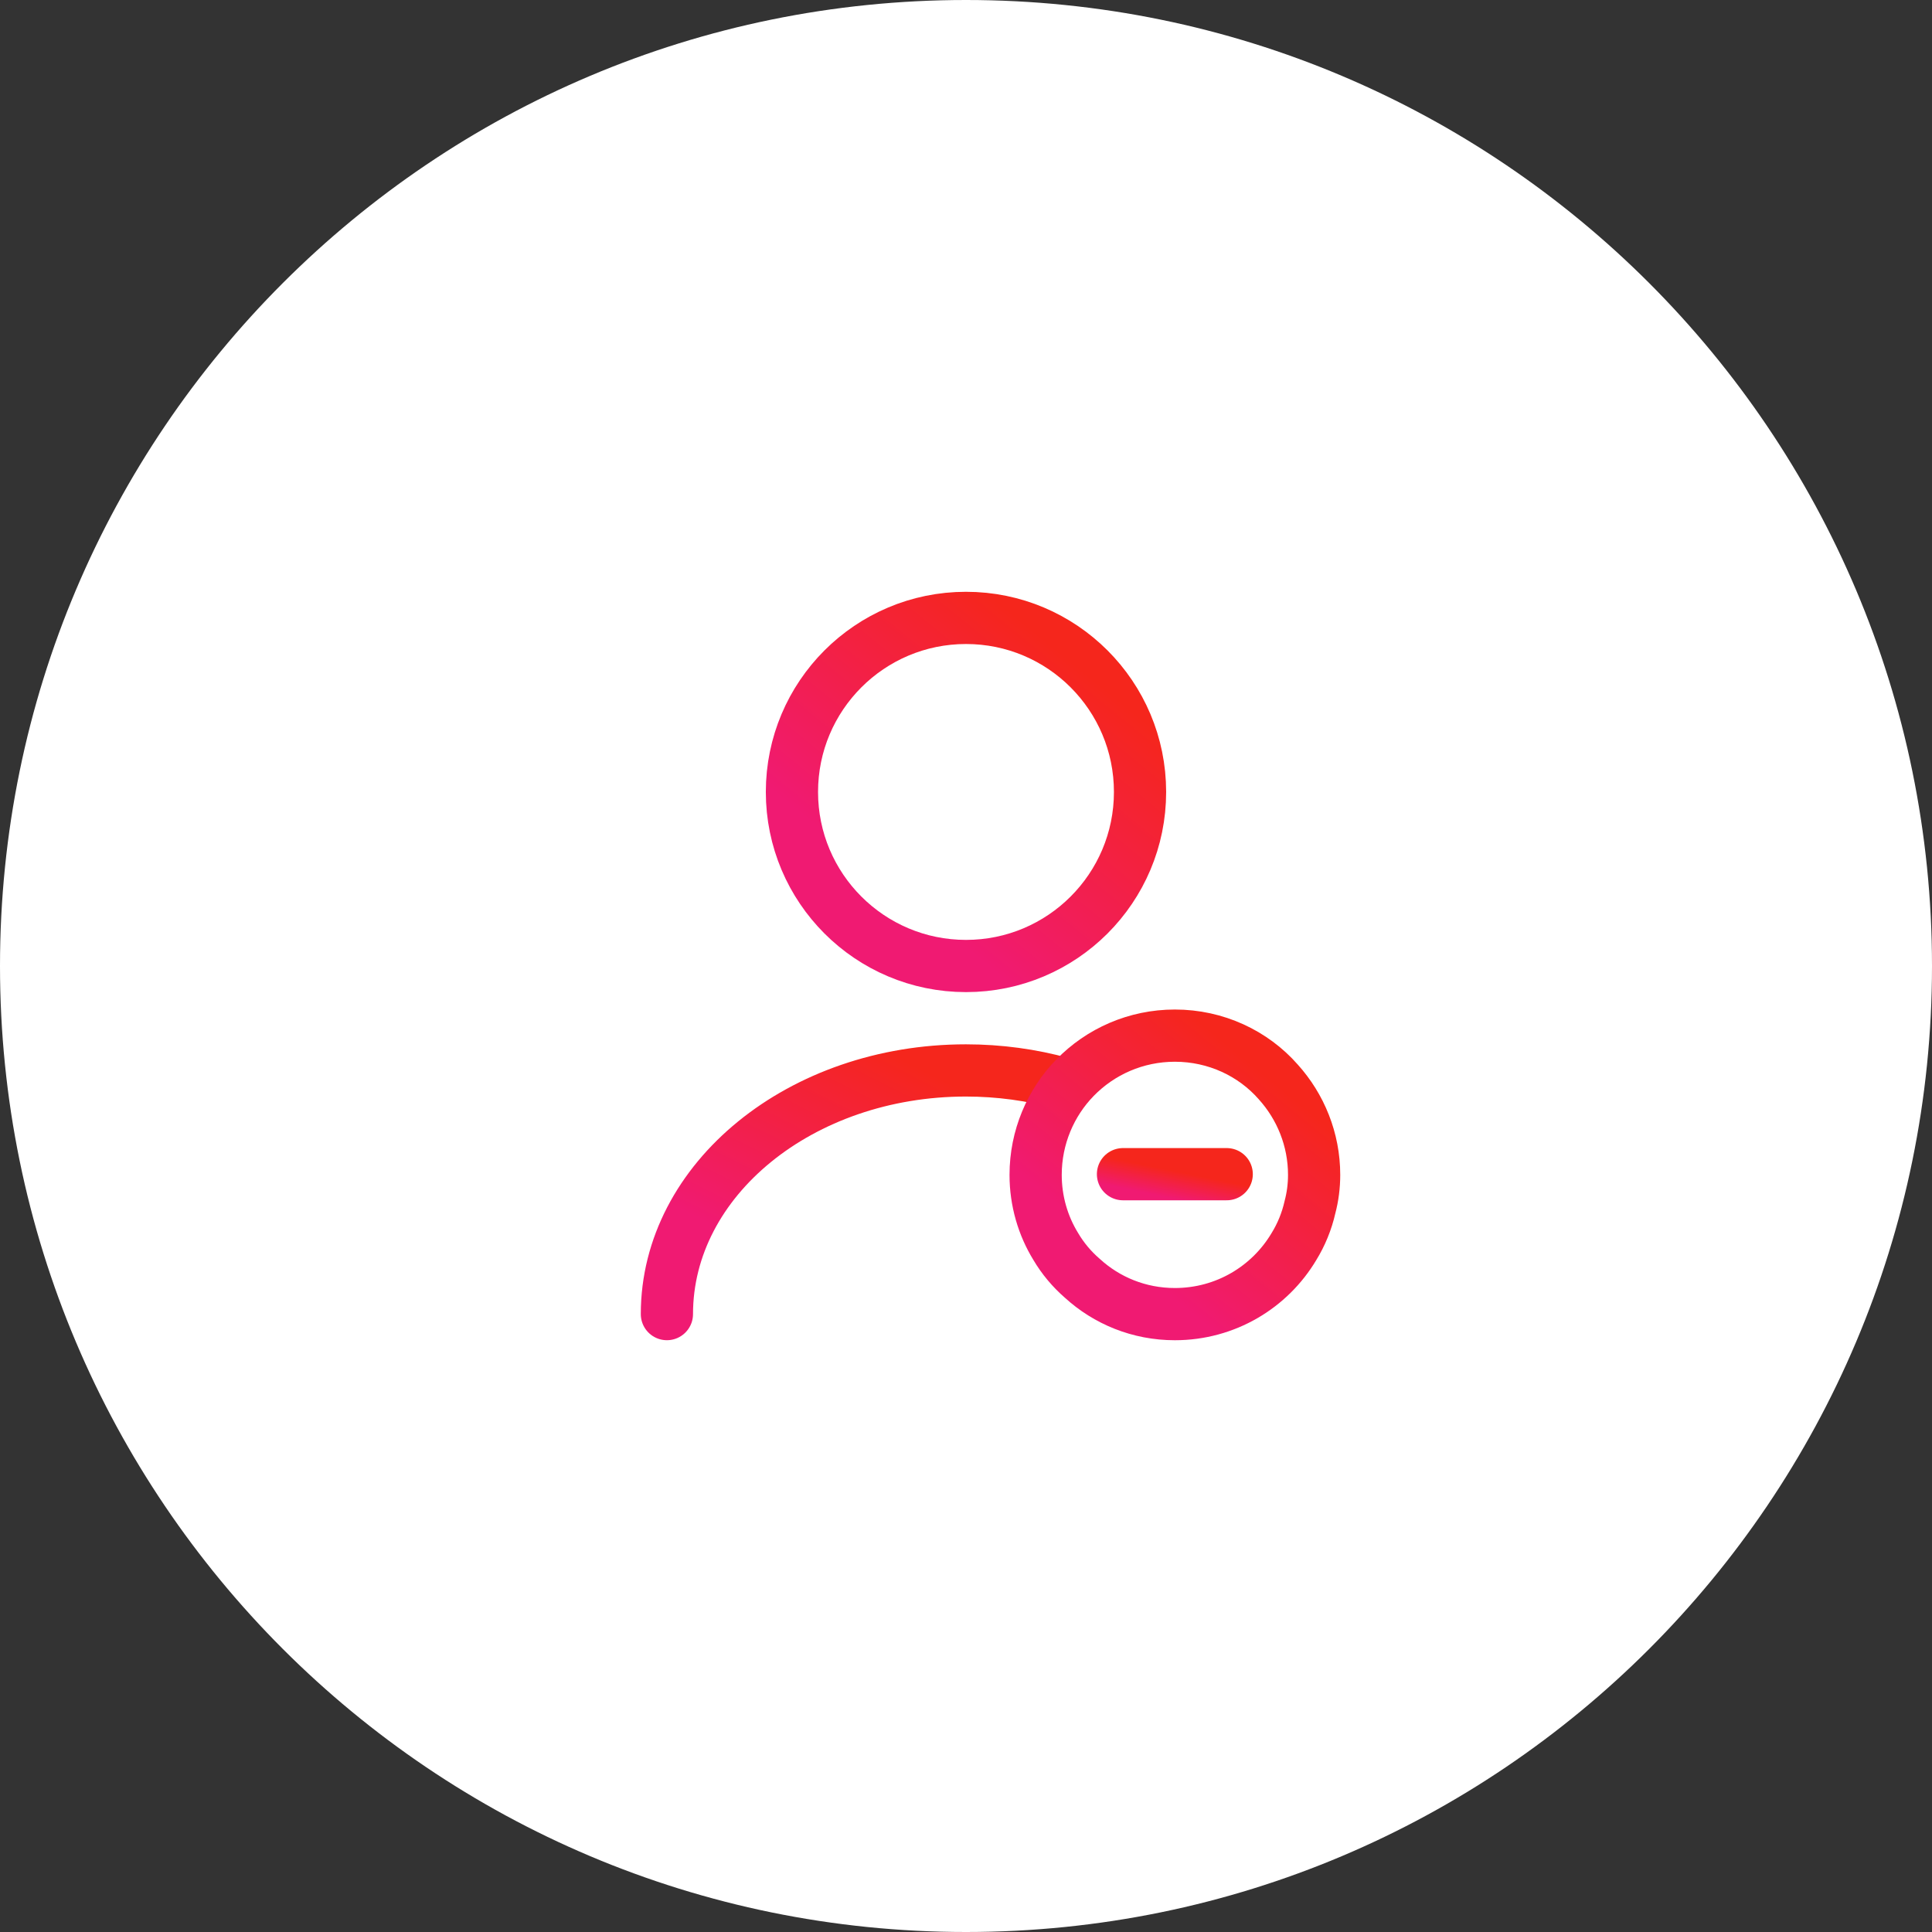 <svg width="74" height="74" viewBox="0 0 74 74" fill="none" xmlns="http://www.w3.org/2000/svg">
<rect x="0" y="0" width="74" height="74" fill="#333333" stroke="none"/>
<path d="M74 37C74 16.566 57.434 0 37 0C16.566 0 0 16.566 0 37C0 57.434 16.566 74 37 74C57.434 74 74 57.434 74 37Z" fill="white"/>
<path d="M37 37C40.682 37 43.666 34.016 43.666 30.334C43.666 26.652 40.682 23.667 37 23.667C33.318 23.667 30.333 26.652 30.333 30.334C30.333 34.016 33.318 37 37 37Z" stroke="url(#paint0_linear_168_2464)" stroke-width="2" stroke-linecap="round" stroke-linejoin="round"/>
<path d="M25.544 50.333C25.544 45.173 30.677 41 36.997 41C38.277 41 39.517 41.173 40.677 41.493" stroke="url(#paint1_linear_168_2464)" stroke-width="2" stroke-linecap="round" stroke-linejoin="round"/>
<path d="M50.334 45C50.334 45.427 50.28 45.84 50.174 46.24C50.054 46.774 49.84 47.294 49.56 47.747C48.64 49.294 46.947 50.334 45 50.334C43.627 50.334 42.387 49.814 41.454 48.96C41.054 48.614 40.707 48.2 40.44 47.747C39.947 46.947 39.667 46 39.667 45C39.667 43.56 40.24 42.24 41.174 41.28C42.147 40.28 43.507 39.667 45 39.667C46.574 39.667 48 40.347 48.96 41.44C49.814 42.387 50.334 43.64 50.334 45Z" stroke="url(#paint2_linear_168_2464)" stroke-width="2" stroke-miterlimit="10" stroke-linecap="round" stroke-linejoin="round"/>
<path d="M46.986 44.974H43.013" stroke="url(#paint3_linear_168_2464)" stroke-width="2" stroke-miterlimit="10" stroke-linecap="round" stroke-linejoin="round"/>
<defs>
<linearGradient id="paint0_linear_168_2464" x1="33.74" y1="33.667" x2="40.726" y2="25.081" gradientUnits="userSpaceOnUse">
<stop stop-color="#F01A72"/>
<stop offset="1" stop-color="#F5261C"/>
</linearGradient>
<linearGradient id="paint1_linear_168_2464" x1="29.411" y1="48" x2="33.415" y2="40.02" gradientUnits="userSpaceOnUse">
<stop stop-color="#F01A72"/>
<stop offset="1" stop-color="#F5261C"/>
</linearGradient>
<linearGradient id="paint2_linear_168_2464" x1="42.393" y1="47.667" x2="47.981" y2="40.798" gradientUnits="userSpaceOnUse">
<stop stop-color="#F01A72"/>
<stop offset="1" stop-color="#F5261C"/>
</linearGradient>
<linearGradient id="paint3_linear_168_2464" x1="44.028" y1="45.724" x2="44.238" y2="44.697" gradientUnits="userSpaceOnUse">
<stop stop-color="#F01A72"/>
<stop offset="1" stop-color="#F5261C"/>
</linearGradient>
</defs>
</svg>
